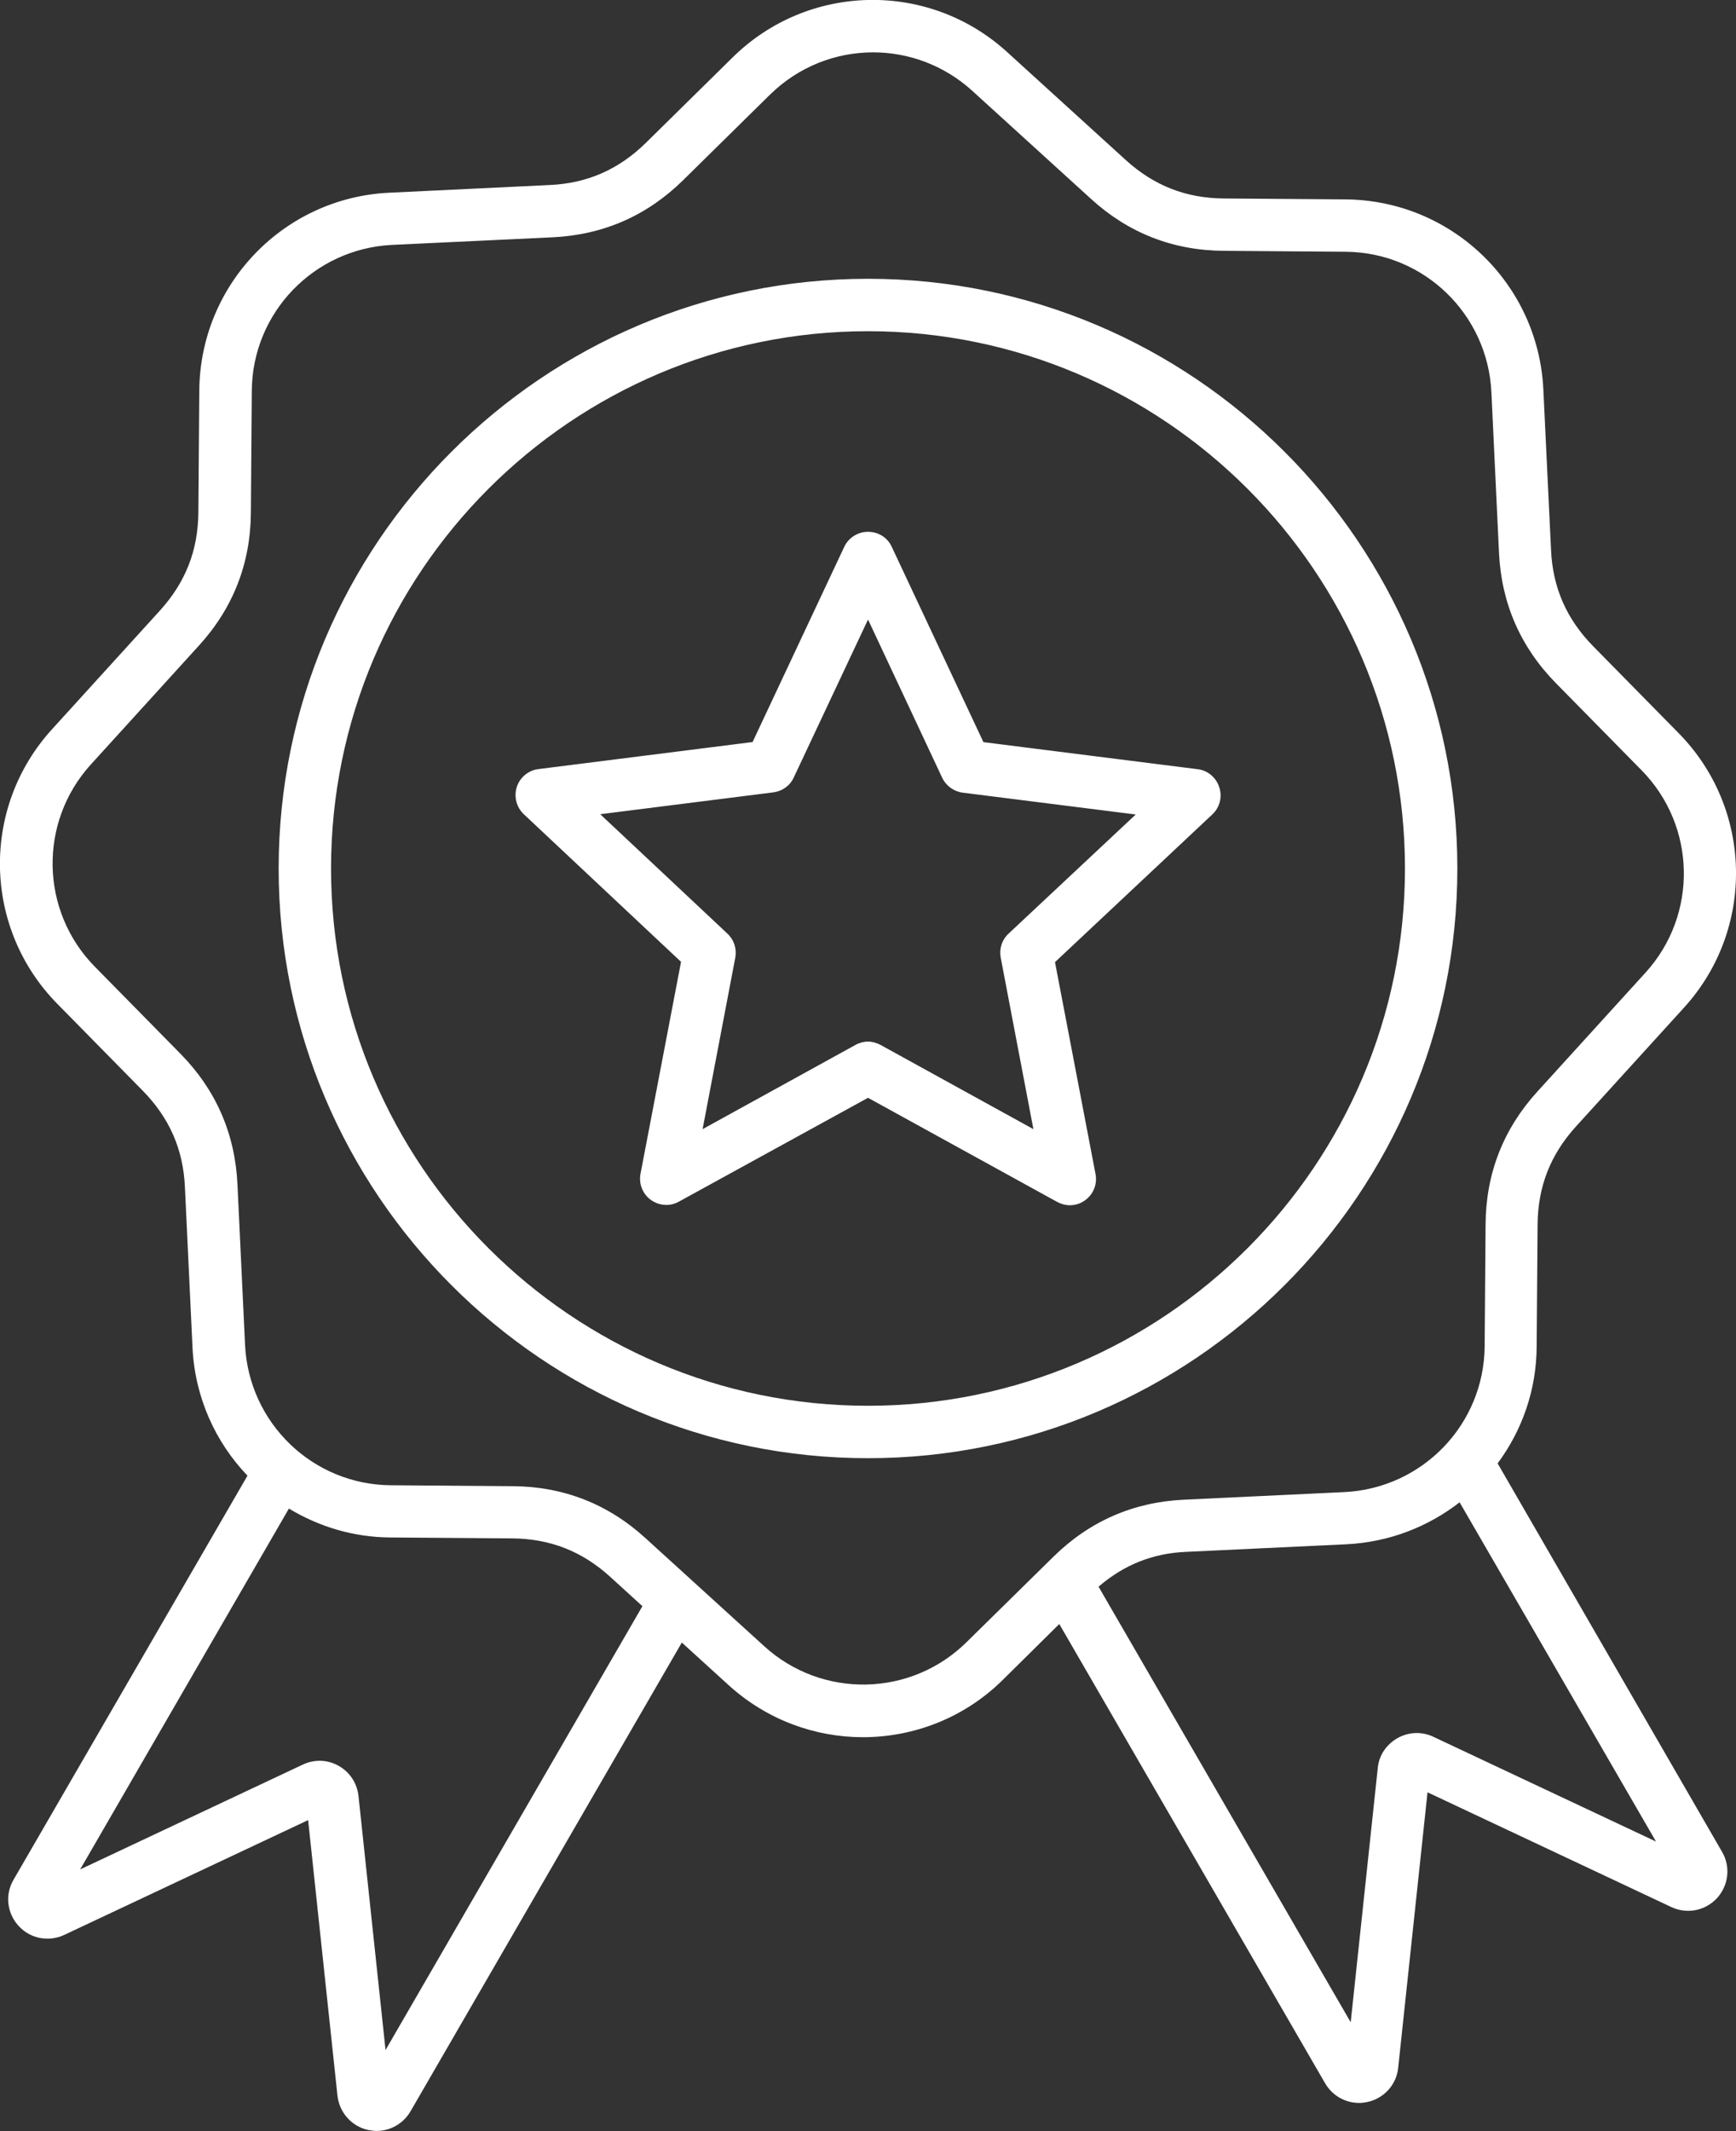 <svg xmlns="http://www.w3.org/2000/svg" version="1.1" viewBox="13.37 5.07 73.26 89.88">
 <rect x="13.37" y="5.07" width="73.26" height="89.88" fill="#333333" stroke="none"/>
 <path d="m76.57 66.789c1.031-1.391 1.641-3.09 1.648-4.941l0.039-5.129c0.012-1.602 0.539-2.949 1.621-4.141l4.559-5.012c3.012-3.309 2.91-8.391-0.23-11.578l-3.602-3.66c-1.121-1.141-1.711-2.469-1.781-4.07l-0.324-6.758c-0.211-4.469-3.879-7.988-8.352-8.02l-5.129-0.039c-1.602-0.012-2.949-0.539-4.141-1.621l-5.012-4.559c-3.309-3.012-8.391-2.91-11.578 0.23l-3.66 3.602c-1.141 1.121-2.469 1.711-4.07 1.781l-6.758 0.324c-4.469 0.211-7.988 3.879-8.02 8.352l-0.039 5.129c-0.012 1.602-0.539 2.949-1.621 4.141l-4.559 5.012c-3.012 3.309-2.91 8.391 0.23 11.578l3.602 3.66c1.121 1.141 1.711 2.469 1.781 4.07l0.32 6.769c0.102 2.102 0.969 3.988 2.32 5.398l-9.871 17.039c-0.371 0.629-0.281 1.41 0.211 1.949 0.488 0.539 1.27 0.691 1.93 0.379l10.289-4.84 1.238 11.621c0.078 0.711 0.602 1.301 1.301 1.449 0.121 0.02 0.23 0.039 0.352 0.039 0.578 0 1.129-0.309 1.43-0.828l11.449-19.77 1.98 1.801c1.609 1.461 3.641 2.191 5.66 2.191 2.141 0 4.281-0.809 5.91-2.422l2.379-2.352 11.219 19.371c0.301 0.52 0.852 0.828 1.43 0.828 0.109 0 0.23-0.012 0.352-0.039 0.699-0.148 1.23-0.73 1.301-1.441l1.238-11.621 10.289 4.84c0.66 0.309 1.43 0.16 1.93-0.379 0.488-0.539 0.578-1.32 0.211-1.949zm-46.93 24.742-1.141-10.711c-0.059-0.539-0.359-1-0.828-1.27s-1.031-0.289-1.52-0.059l-9.398 4.422 8.809-15.219c1.262 0.762 2.719 1.211 4.289 1.219l5.129 0.039c1.602 0.012 2.949 0.539 4.141 1.621l1.359 1.238zm24.52-17.203c-2.352 2.32-6.102 2.391-8.539 0.172l-5.012-4.559c-1.578-1.441-3.469-2.18-5.609-2.191l-5.129-0.039c-3.301-0.02-6-2.621-6.16-5.922l-0.32-6.769c-0.102-2.141-0.91-3.988-2.41-5.512l-3.602-3.66c-2.32-2.352-2.391-6.102-0.172-8.539l4.559-5.012c1.441-1.578 2.18-3.469 2.191-5.609l0.039-5.129c0.02-3.301 2.621-6 5.922-6.16l6.769-0.32c2.141-0.102 3.988-0.91 5.512-2.41l3.66-3.602c1.211-1.191 2.781-1.789 4.359-1.789 1.488 0 2.988 0.539 4.18 1.621l5.012 4.559c1.578 1.441 3.469 2.18 5.609 2.191l5.129 0.039c3.301 0.02 6 2.621 6.16 5.922l0.32 6.769c0.102 2.141 0.91 3.988 2.41 5.512l3.602 3.66c2.32 2.352 2.391 6.102 0.172 8.539l-4.559 5.012c-1.441 1.578-2.18 3.469-2.191 5.609l-0.039 5.129c-0.02 3.301-2.621 6-5.922 6.16l-6.769 0.32c-2.141 0.102-3.988 0.91-5.512 2.41zm19.699 3.992c-0.488-0.23-1.039-0.211-1.52 0.059-0.469 0.27-0.781 0.73-0.828 1.27l-1.141 10.711-10.641-18.371c1.059-0.91 2.269-1.41 3.699-1.469l6.769-0.32c1.801-0.09 3.441-0.738 4.769-1.77l8.289 14.309zm1.012-36.621c0-13.711-11.16-24.871-24.871-24.871s-24.871 11.16-24.871 24.871c0 13.711 11.16 24.871 24.871 24.871s24.871-11.16 24.871-24.871zm-24.871 22.66c-12.488 0-22.66-10.16-22.66-22.66s10.172-22.66 22.66-22.66 22.66 10.16 22.66 22.66-10.172 22.66-22.66 22.66zm13.91-26.848-9.039-1.141-3.871-8.242c-0.18-0.391-0.57-0.629-1-0.629s-0.82 0.25-1 0.629l-3.871 8.238-9.039 1.141c-0.422 0.051-0.781 0.352-0.91 0.75-0.129 0.41-0.02 0.852 0.289 1.148l6.641 6.231-1.711 8.941c-0.078 0.422 0.09 0.852 0.441 1.102 0.352 0.25 0.809 0.281 1.18 0.07l7.981-4.379 7.981 4.391c0.172 0.09 0.352 0.141 0.531 0.141 0.23 0 0.461-0.07 0.648-0.211 0.352-0.25 0.52-0.68 0.441-1.102l-1.711-8.941 6.641-6.231c0.309-0.289 0.43-0.738 0.289-1.148-0.129-0.41-0.492-0.711-0.91-0.758zm-7.981 6.938c-0.281 0.262-0.398 0.641-0.328 1.012l1.379 7.231-6.449-3.551c-0.172-0.09-0.352-0.141-0.531-0.141s-0.371 0.051-0.531 0.141l-6.449 3.551 1.379-7.231c0.07-0.371-0.051-0.75-0.328-1.012l-5.371-5.039 7.309-0.922c0.379-0.051 0.699-0.281 0.859-0.629l3.133-6.66 3.129 6.672c0.16 0.34 0.488 0.578 0.859 0.629l7.309 0.922z" fill="#ffffff"/></svg>